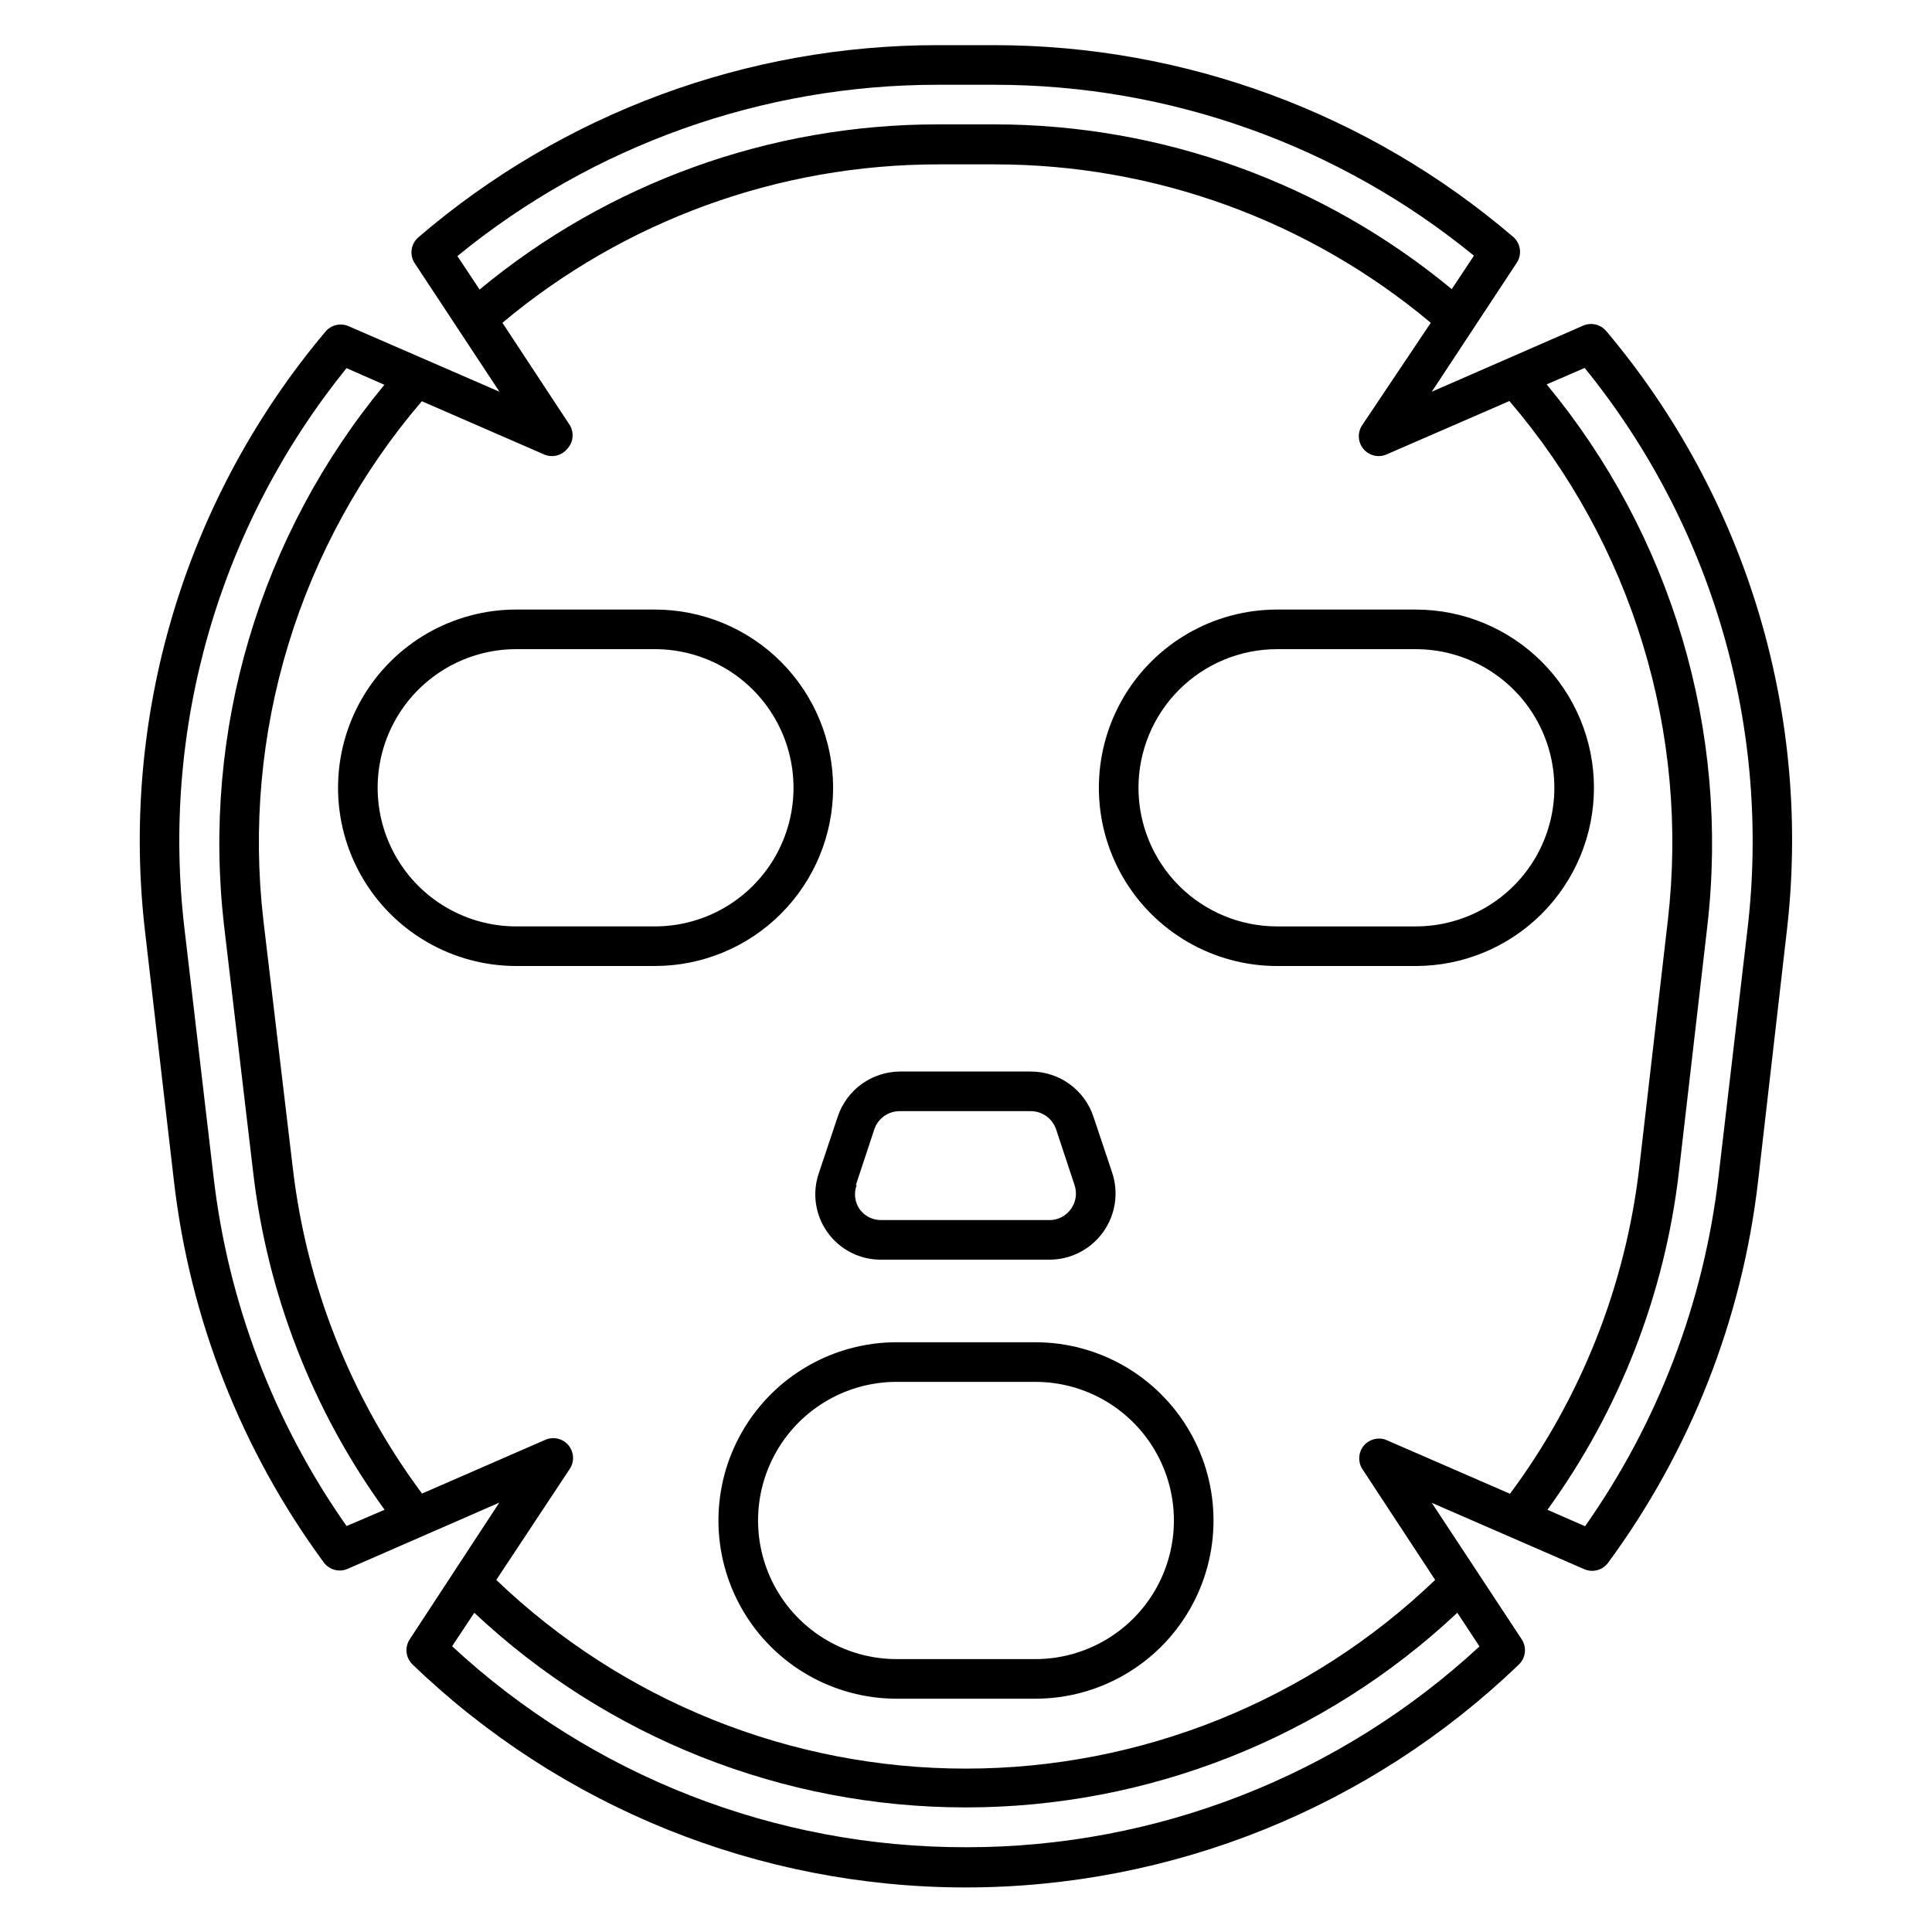 <?xml version="1.0" encoding="UTF-8"?>
<!-- Uploaded to: SVG Repo, www.svgrepo.com, Generator: SVG Repo Mixer Tools -->
<svg fill="#000000" width="800px" height="800px" version="1.1" viewBox="144 144 512 512" xmlns="http://www.w3.org/2000/svg">
 <path d="m363.26 470.53c3.262 4.613 8.574 7.336 14.223 7.297h44.609c5.641 0.004 10.938-2.707 14.234-7.285 3.297-4.574 4.191-10.457 2.402-15.809l-4.934-14.746c-1.152-3.5-3.383-6.551-6.371-8.707-2.984-2.16-6.582-3.316-10.266-3.312h-34.531c-3.688-0.004-7.281 1.152-10.27 3.312-2.988 2.156-5.219 5.207-6.367 8.707l-4.934 14.746c-1.879 5.312-1.055 11.203 2.203 15.797zm7.559-12.492 4.879-14.746c0.969-2.883 3.676-4.828 6.719-4.828h34.742c3.043 0 5.746 1.945 6.719 4.828l4.879 14.746v0.004c0.734 2.144 0.383 4.512-0.945 6.348-1.309 1.859-3.445 2.957-5.719 2.941h-44.609c-2.273 0.016-4.41-1.082-5.719-2.941-1.258-1.871-1.531-4.238-0.734-6.348zm-6.035-105.27c0-12.527-4.977-24.539-13.836-33.398-8.855-8.855-20.871-13.832-33.398-13.832h-36.734c-16.875 0-32.469 9-40.906 23.613-8.434 14.617-8.434 32.621 0 47.234 8.438 14.613 24.031 23.617 40.906 23.617h36.734c12.527 0 24.543-4.977 33.398-13.836 8.859-8.855 13.836-20.871 13.836-33.398zm-47.23 36.734h-36.734l-0.004 0.004c-13.125 0-25.254-7.004-31.816-18.371-6.562-11.363-6.562-25.367 0-36.734 6.562-11.367 18.691-18.367 31.816-18.367h36.734c13.125 0 25.254 7 31.816 18.367 6.562 11.367 6.562 25.371 0 36.734-6.562 11.367-18.691 18.371-31.816 18.371zm100.81 110.21h-36.738c-16.871 0-32.465 9.004-40.902 23.617s-8.438 32.617 0 47.23c8.438 14.613 24.031 23.617 40.902 23.617h36.738c16.875 0 32.465-9.004 40.902-23.617 8.438-14.613 8.438-32.617 0-47.23s-24.027-23.617-40.902-23.617zm0 83.969h-36.738c-13.121 0-25.25-7.004-31.812-18.367-6.562-11.367-6.562-25.371 0-36.738 6.562-11.367 18.691-18.367 31.812-18.367h36.738c13.125 0 25.25 7 31.812 18.367 6.562 11.367 6.562 25.371 0 36.738-6.562 11.363-18.688 18.367-31.812 18.367zm148.05-230.91c0-12.527-4.977-24.539-13.836-33.398-8.855-8.855-20.871-13.832-33.398-13.832h-36.734c-16.875 0-32.469 9-40.906 23.613-8.438 14.617-8.438 32.621 0 47.234 8.438 14.613 24.031 23.617 40.906 23.617h36.734c12.527 0 24.543-4.977 33.398-13.836 8.859-8.855 13.836-20.871 13.836-33.398zm-120.7 0h-0.004c0-9.742 3.871-19.086 10.762-25.977 6.891-6.887 16.234-10.758 25.977-10.758h36.734c13.125 0 25.254 7 31.816 18.367 6.562 11.367 6.562 25.371 0 36.734-6.562 11.367-18.691 18.371-31.816 18.371h-36.734c-9.742 0-19.086-3.871-25.977-10.762-6.891-6.891-10.762-16.234-10.762-25.977zm123.96-121.02c-1.484-1.777-3.957-2.375-6.09-1.469l-40.145 17.527 22.516-34.164h-0.004c1.461-2.203 1.059-5.148-0.945-6.875-38.301-32.766-87.039-50.781-137.45-50.801h-15.113c-50.461-0.023-99.262 18.039-137.55 50.906-2.019 1.711-2.445 4.66-0.996 6.875l22.461 34.059-39.988-17.371c-2.121-0.918-4.594-0.344-6.09 1.418-18.48 21.934-32.258 47.434-40.473 74.914-8.215 27.48-10.695 56.355-7.285 84.836l7.559 65.285c4.195 36.613 17.891 71.496 39.727 101.18 1.461 1.977 4.102 2.676 6.352 1.68l40.148-17.527-23.723 36.207c-1.391 2.109-1.082 4.91 0.734 6.668 39.387 37.914 91.934 59.094 146.6 59.094 54.672 0 107.22-21.18 146.61-59.094 1.816-1.758 2.125-4.559 0.734-6.668l-23.824-36.16 40.41 17.582h-0.004c2.234 0.973 4.844 0.277 6.301-1.68 21.867-29.711 35.578-64.633 39.777-101.29l7.504-65.336c3.426-28.488 0.953-57.375-7.262-84.867-8.215-27.492-22-53-40.492-74.938zm-177.23-65.285h15.113c46.309-0.004 91.195 15.996 127.05 45.293l-5.879 8.871v-0.004c-34.078-28.215-76.934-43.656-121.18-43.664h-15.113c-44.309 0.012-87.223 15.492-121.34 43.77l-5.879-8.871h0.004c35.898-29.352 80.84-45.391 127.21-45.395zm-156.6 381.95c-19.305-27.469-31.43-59.328-35.266-92.68l-7.664-65.391c-3.144-26.41-0.969-53.184 6.406-78.738 7.371-25.555 19.793-49.371 36.523-70.043l10.023 4.41v-0.004c-16.355 19.773-28.555 42.645-35.859 67.246-7.305 24.602-9.566 50.426-6.648 75.922l7.715 65.391c3.738 32.355 15.738 63.203 34.848 89.582zm164.16 85.121c-50.496 0.094-99.156-18.941-136.19-53.266l5.879-8.871c35.273 33.141 81.855 51.586 130.25 51.586 48.402 0 94.98-18.445 130.26-51.586l5.879 8.922h-0.004c-37.027 34.262-85.633 53.27-136.08 53.215zm104.96-100.34 19.367 29.496c-33.465 32.09-78.039 50.008-124.41 50.008-46.363 0-90.938-17.918-124.4-50.008l19.523-29.496c1.234-1.934 1.066-4.445-0.41-6.203-1.48-1.754-3.93-2.344-6.047-1.457l-32.746 14.273c-18.832-25.312-30.652-55.145-34.27-86.488l-7.766-65.387c-2.856-24.594-0.602-49.508 6.621-73.188 7.227-23.68 19.266-45.609 35.359-64.418l32.434 14.117c2.133 0.906 4.606 0.312 6.09-1.469 1.602-1.688 1.902-4.231 0.734-6.246l-17.895-27.184h-0.004c32.363-27.117 73.238-41.98 115.46-41.984h15.117c42.219 0.004 83.094 14.867 115.45 41.984l-18.211 27.184c-1.266 1.938-1.117 4.473 0.371 6.246 1.48 1.781 3.953 2.375 6.086 1.469l32.59-14.168c16.094 18.82 28.133 40.758 35.355 64.445 7.227 23.688 9.48 48.609 6.629 73.211l-7.559 65.387c-3.617 31.359-15.438 61.207-34.27 86.543l-32.957-14.328c-2.09-0.742-4.422-0.09-5.82 1.629-1.402 1.719-1.57 4.137-0.426 6.031zm102.13-142.85-7.664 65.391c-3.867 33.375-16.027 65.258-35.371 92.73l-9.973-4.356h0.004c19.121-26.371 31.121-57.223 34.844-89.582l7.559-65.391c2.906-25.52 0.633-51.367-6.691-75.984-7.32-24.621-19.539-47.508-35.922-67.289l10.078-4.356h-0.004c16.781 20.66 29.246 44.48 36.656 70.043 7.41 25.566 9.613 52.359 6.484 78.793z"/>
</svg>